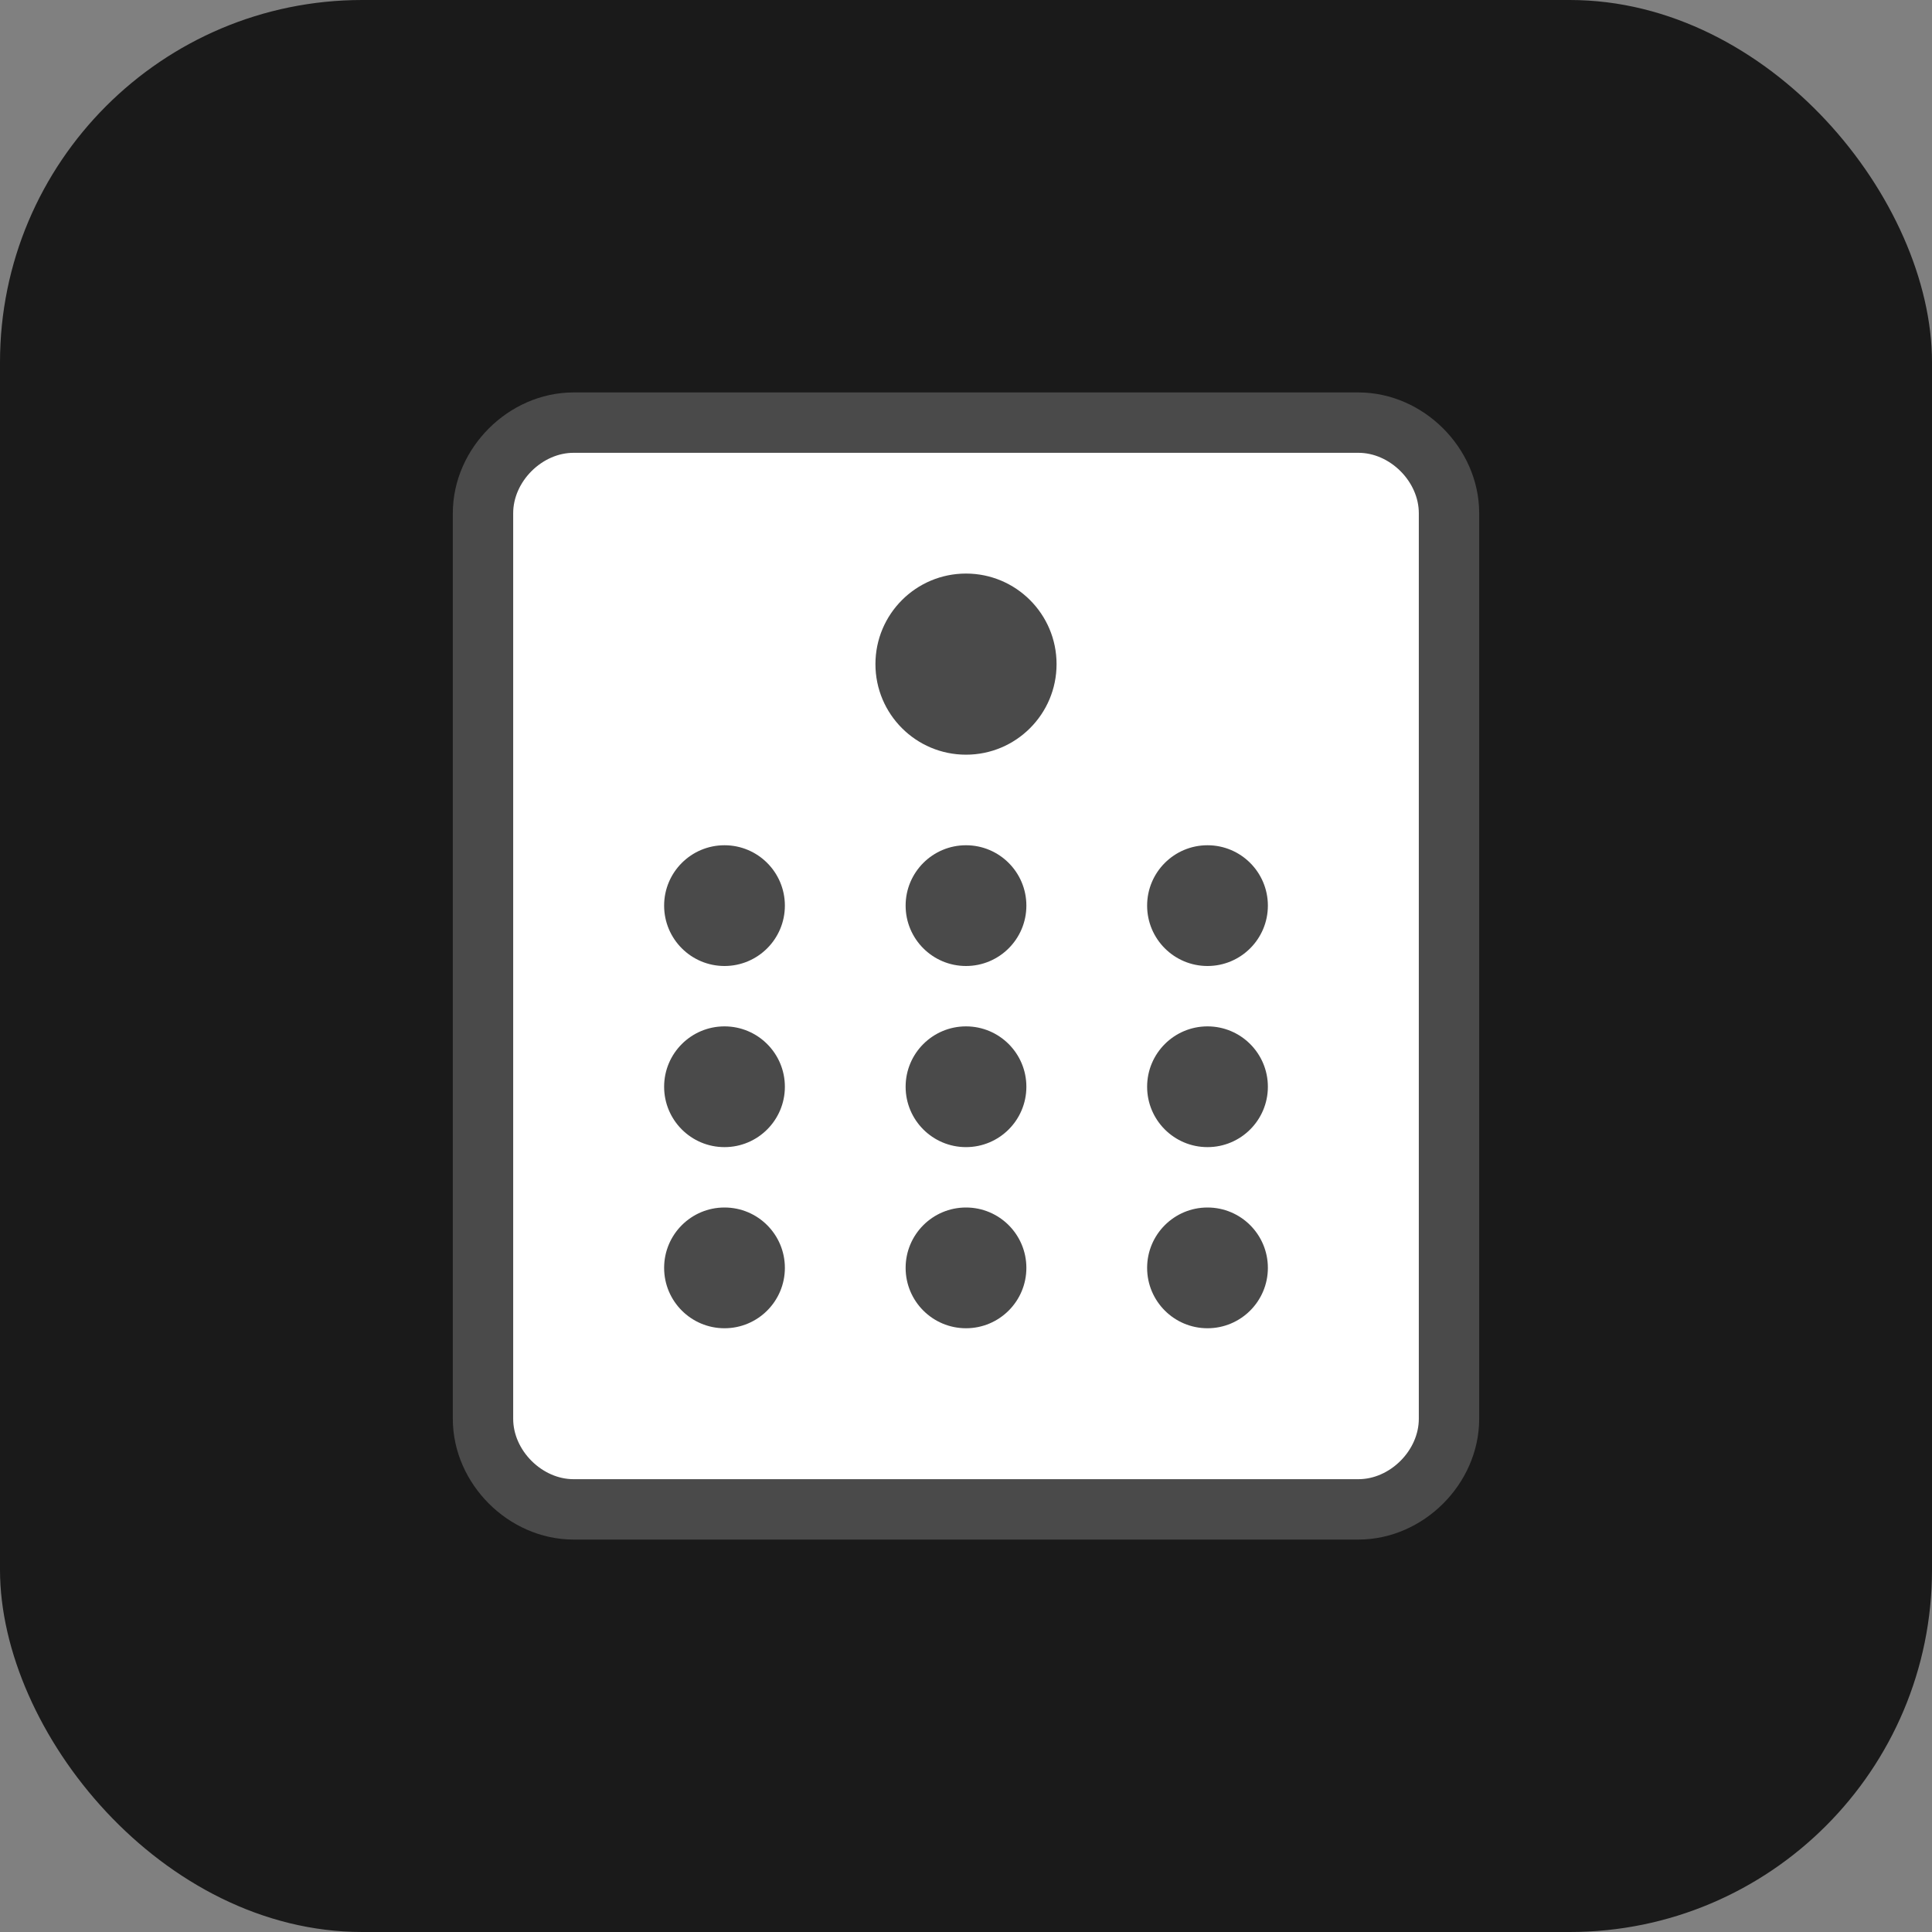 <svg xmlns="http://www.w3.org/2000/svg" viewBox="0 0 32 32" fill="none">
  <rect x="0" y="0" width="32" height="32" fill="#808080" stroke="none"/>
  <rect width="32" height="32" rx="6" fill="#1a1a1a"/>
  <path d="M9.5 7C8.7 7 8 7.7 8 8.5v15c0 .8.7 1.5 1.5 1.5h13c.8 0 1.5-.7 1.5-1.5v-15c0-.8-.7-1.5-1.5-1.5h-13z" fill="white" stroke="#4a4a4a" stroke-width="1"/>
  <circle cx="16" cy="11" r="1.5" fill="#4a4a4a"/>
  <circle cx="12" cy="15" r="1" fill="#4a4a4a"/>
  <circle cx="16" cy="15" r="1" fill="#4a4a4a"/>
  <circle cx="20" cy="15" r="1" fill="#4a4a4a"/>
  <circle cx="12" cy="18" r="1" fill="#4a4a4a"/>
  <circle cx="16" cy="18" r="1" fill="#4a4a4a"/>
  <circle cx="20" cy="18" r="1" fill="#4a4a4a"/>
  <circle cx="12" cy="21" r="1" fill="#4a4a4a"/>
  <circle cx="16" cy="21" r="1" fill="#4a4a4a"/>
  <circle cx="20" cy="21" r="1" fill="#4a4a4a"/>
</svg>